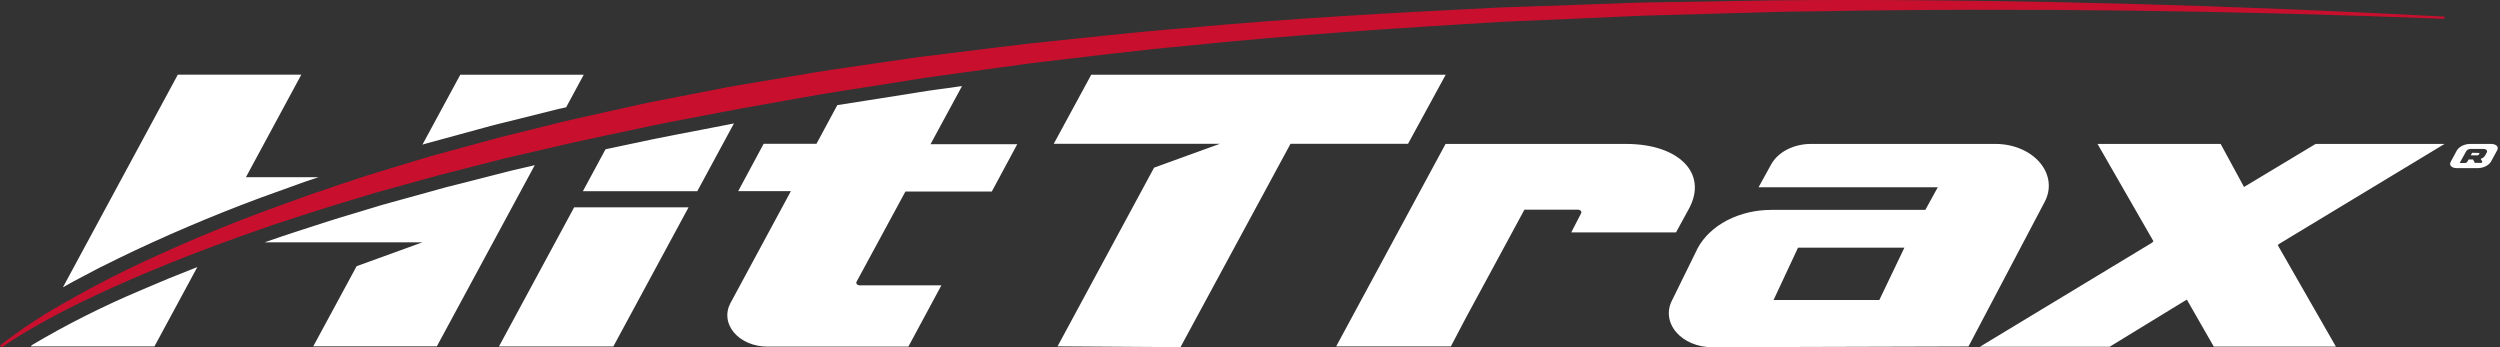 <?xml version="1.0" encoding="UTF-8"?> <svg xmlns="http://www.w3.org/2000/svg" width="288" height="40" viewBox="0 0 288 40" fill="none"><rect x="0" y="0" width="288" height="40" fill="#333333" stroke="none"/><path d="M209.056 0.007C206.029 0.007 203.006 0.062 199.979 0.109L190.902 0.266C189.404 0.266 187.875 0.336 186.361 0.391L181.835 0.552L172.764 0.866C160.675 1.458 148.581 2.12 136.541 3.238C130.507 3.708 124.507 4.414 118.493 5.026C115.496 5.375 112.498 5.759 109.501 6.128L107.253 6.406C106.504 6.492 105.754 6.59 105.005 6.7L100.509 7.347C97.512 7.786 94.514 8.206 91.567 8.731L87.106 9.484C85.608 9.735 84.134 9.97 82.66 10.268L78.234 11.131L76.016 11.562C75.282 11.707 74.518 11.848 73.808 12.017C70.881 12.671 67.944 13.303 65.026 13.977L60.665 15.063L58.487 15.604C57.763 15.781 57.033 15.965 56.319 16.169L51.998 17.345L49.84 17.937C49.121 18.137 48.411 18.361 47.697 18.572L43.426 19.866C42.711 20.078 42.007 20.309 41.303 20.545L39.19 21.239L37.081 21.964C36.375 22.191 35.676 22.433 34.983 22.689L30.817 24.195C25.278 26.244 19.886 28.531 14.667 31.045L12.719 32.009L10.805 33.017C9.521 33.679 8.307 34.401 7.039 35.103C4.538 36.523 2.185 38.096 0 39.808L0.22 39.992C4.856 36.855 10.071 34.358 15.376 32.06C20.681 29.763 26.161 27.72 31.701 25.822C34.499 24.92 37.276 23.987 40.109 23.156L42.222 22.517C42.926 22.301 43.63 22.089 44.345 21.897L48.616 20.721L50.754 20.133L52.907 19.584L57.213 18.482C57.928 18.294 58.652 18.122 59.376 17.957L61.544 17.455L65.885 16.451C68.788 15.808 71.71 15.208 74.618 14.585C77.525 13.961 80.472 13.44 83.424 12.867C84.888 12.577 86.362 12.319 87.831 12.06L92.246 11.276C95.184 10.731 98.146 10.291 101.109 9.833L105.545 9.127C106.279 9.002 107.043 8.896 107.767 8.798L109.995 8.488C112.993 8.096 115.935 7.649 118.912 7.265C124.907 6.575 130.847 5.806 136.841 5.265C148.83 4.026 160.854 3.238 172.899 2.52L181.94 2.128L186.466 1.928C187.965 1.858 189.464 1.787 190.992 1.756L200.044 1.505C203.066 1.423 206.084 1.321 209.106 1.305C233.264 0.87 257.452 1.234 281.61 2.167V1.913C257.462 0.627 233.289 -0.079 209.056 0.007Z" fill="#C8102E"></path><path d="M57.478 39.914H70.656L79.323 23.881H66.145L57.478 39.914ZM83.869 14.354L80.737 14.961C78.889 15.314 76.985 15.683 75.122 16.059C74.088 16.282 73.049 16.498 72.015 16.718L69.757 17.196L67.149 22.027H80.327L84.549 14.22L83.869 14.354ZM59.916 19.423C59.341 19.552 58.582 19.729 57.833 19.929L53.532 21.031L51.379 21.572L49.265 22.16L44.994 23.336C44.305 23.52 43.586 23.728 42.946 23.932L40.833 24.571C38.65 25.21 36.447 25.928 34.314 26.626L32.471 27.233L30.472 27.92H48.656L41.083 30.664L36.087 39.898H50.325L61.604 19.027L59.916 19.423ZM3.642 39.773L3.572 39.902H17.794L22.734 30.762C20.482 31.637 18.358 32.511 16.315 33.397C11.886 35.261 7.649 37.393 3.642 39.773V39.773ZM51.364 15.914L55.675 14.738C56.499 14.506 57.303 14.306 57.908 14.157L60.086 13.616L64.442 12.526H64.482L65.221 12.358L67.244 8.613H53.022L48.666 16.659L49.206 16.502L51.364 15.914ZM36.332 20.537L36.692 20.415H28.329L34.709 8.605H20.482L7.248 33.099C8.058 32.64 8.882 32.182 9.746 31.742L11.649 30.739H11.674L13.633 29.766C18.912 27.208 24.367 24.881 29.973 22.795V22.795L34.129 21.297C34.898 21.011 35.633 20.76 36.332 20.537ZM262.627 28.053L281.61 16.581H266.759L258.511 21.54L255.819 16.581H241.636L248.071 27.779C248.023 27.871 247.941 27.951 247.836 28.006L228.089 39.945H243.035L251.922 34.511L255.029 39.929H269.097L262.403 28.249C262.455 28.17 262.532 28.102 262.627 28.053V28.053ZM229.897 16.581H208.611C207.641 16.582 206.691 16.805 205.88 17.223C205.068 17.64 204.429 18.235 204.04 18.933L202.587 21.572H223.233L221.799 24.179H204.065C202.254 24.177 200.482 24.595 198.971 25.379C197.461 26.164 196.279 27.281 195.573 28.59L192.641 34.558C192.321 35.153 192.194 35.801 192.271 36.445C192.348 37.088 192.626 37.707 193.081 38.245C193.536 38.784 194.153 39.226 194.878 39.532C195.603 39.838 196.413 39.999 197.237 40L226.77 39.914L235.532 23.285C235.928 22.553 236.088 21.756 235.997 20.964C235.905 20.172 235.565 19.41 235.007 18.746C234.449 18.082 233.69 17.537 232.799 17.159C231.907 16.781 230.91 16.582 229.897 16.581V16.581ZM216.499 34.558H204.315L207.133 28.531H219.387L216.499 34.558ZM166.544 8.609H125.711L121.39 16.569H140.523L132.95 19.313L121.83 39.898L135.992 39.992L148.665 16.569H162.203L166.544 8.609ZM181.006 26.775H193.075L194.574 24.03C196.777 19.949 193.385 16.581 187.326 16.581H166.529L153.926 39.906H167.139L168.847 36.655L172.954 29.072L175.611 24.156H181.791C181.853 24.156 181.915 24.168 181.971 24.192C182.026 24.215 182.073 24.248 182.108 24.29C182.143 24.331 182.165 24.378 182.172 24.427C182.178 24.476 182.169 24.526 182.145 24.571L181.006 26.775ZM110.825 9.915L110.325 9.986L108.087 10.295C107.443 10.382 106.683 10.488 105.919 10.617L101.478 11.323L99.895 11.57C98.761 11.746 97.612 11.922 96.458 12.111L94.055 16.569H87.97L85.043 22.015H91.113L84.154 34.903C83.857 35.452 83.738 36.051 83.808 36.645C83.877 37.239 84.133 37.811 84.553 38.309C84.972 38.806 85.542 39.215 86.212 39.498C86.881 39.781 87.63 39.929 88.39 39.929H104.645L108.447 32.872H99.03C98.967 32.872 98.904 32.859 98.848 32.836C98.792 32.812 98.745 32.778 98.71 32.737C98.674 32.695 98.653 32.648 98.647 32.598C98.641 32.548 98.651 32.498 98.676 32.452L104.306 22.062H114.257L117.189 16.608H107.198L110.825 9.915Z" fill="white"></path><path d="M284.788 17.6L284.743 17.683L284.633 17.898H285.422C285.445 17.898 285.467 17.893 285.486 17.884C285.505 17.875 285.521 17.862 285.532 17.847L285.657 17.62C285.657 17.62 285.657 17.62 285.627 17.62L284.788 17.6ZM286.956 16.581H284.543C284.233 16.585 283.931 16.655 283.667 16.783C283.404 16.91 283.189 17.091 283.044 17.306L282.32 18.643C282.105 19.035 282.429 19.369 283.039 19.369H285.452C285.762 19.364 286.064 19.294 286.328 19.166C286.591 19.039 286.807 18.858 286.951 18.643L287.676 17.306C287.89 16.906 287.566 16.581 286.956 16.581V16.581ZM286.457 17.592L286.272 17.937C286.169 18.103 285.991 18.232 285.772 18.298L285.957 18.616C285.963 18.634 285.964 18.653 285.959 18.672C285.954 18.69 285.944 18.707 285.929 18.722C285.913 18.736 285.894 18.748 285.872 18.756C285.85 18.763 285.826 18.766 285.802 18.765H285.102L284.893 18.373H284.393L284.203 18.671C284.183 18.703 284.152 18.731 284.113 18.75C284.075 18.77 284.029 18.78 283.983 18.781H283.349L284.103 17.428C284.144 17.349 284.213 17.282 284.302 17.234C284.39 17.186 284.495 17.159 284.603 17.157H286.022C286.402 17.141 286.606 17.345 286.472 17.592H286.457Z" fill="white"></path></svg> 
